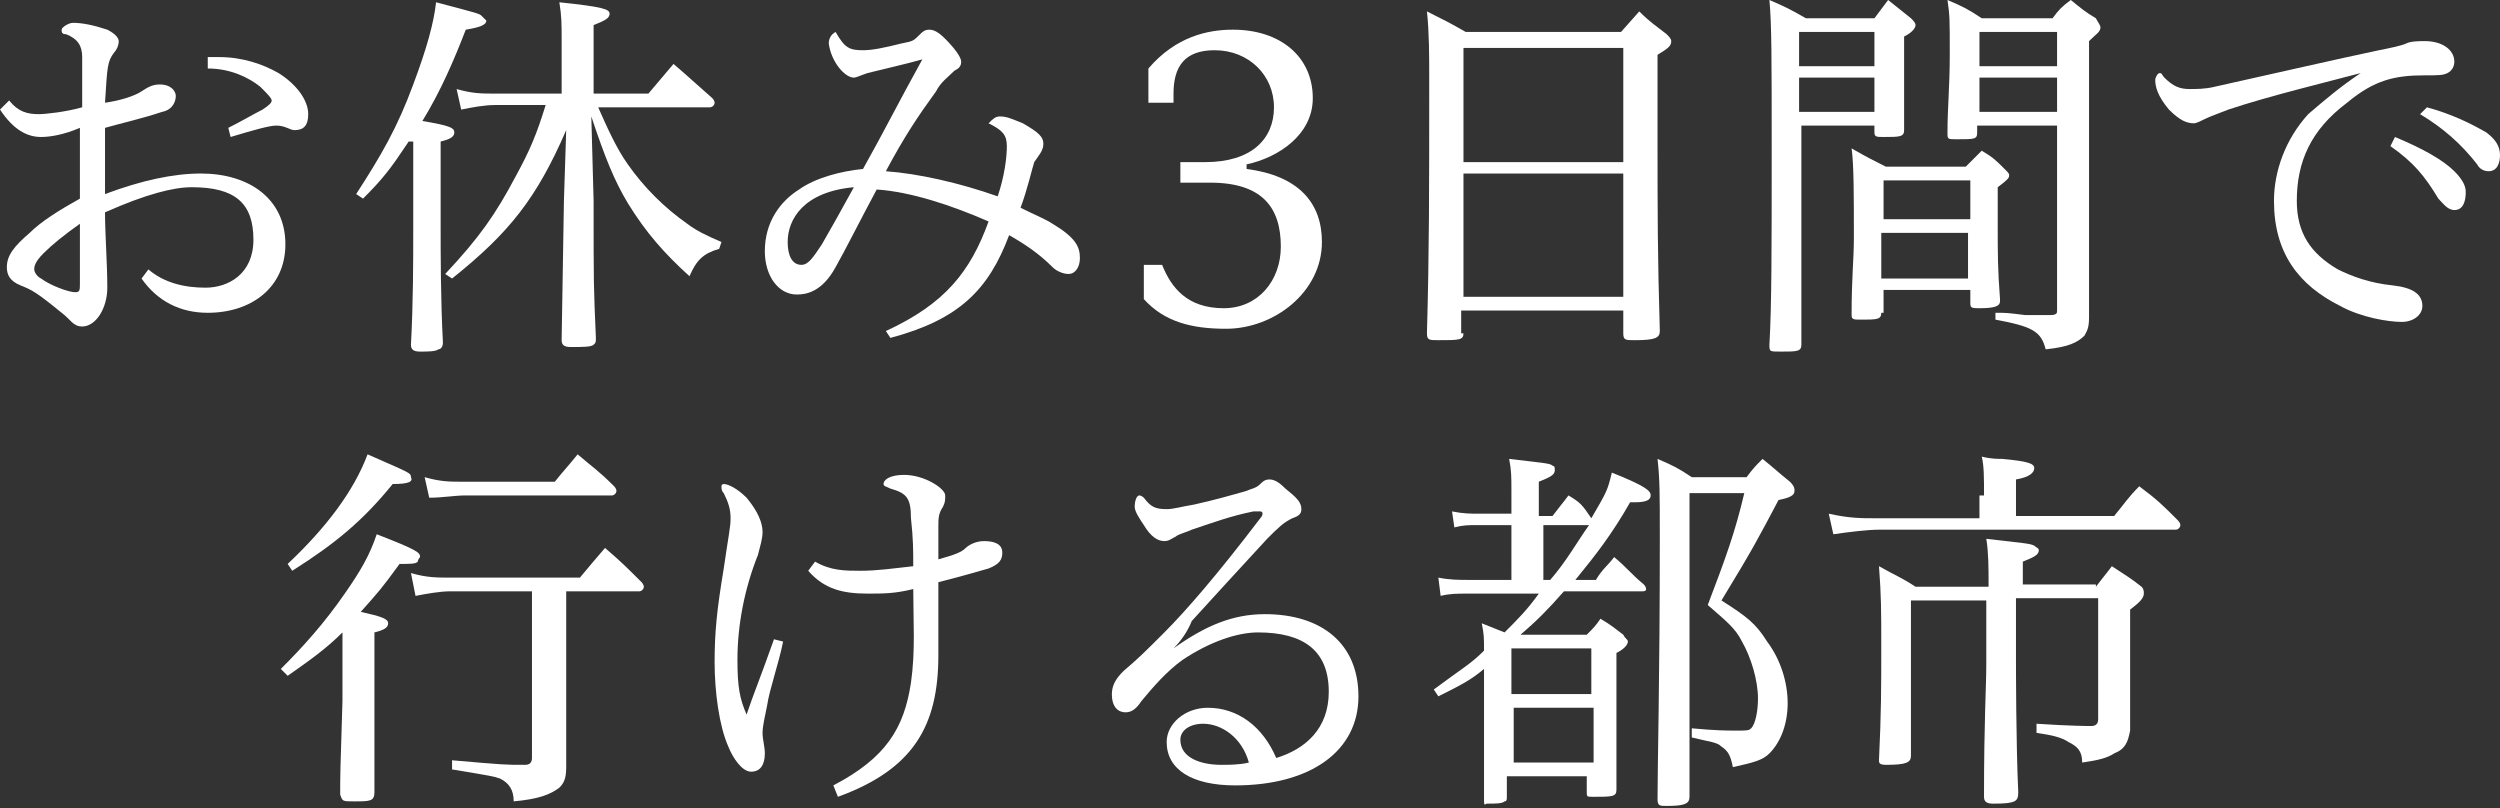 <?xml version="1.0" encoding="utf-8"?>
<!-- Generator: Adobe Illustrator 28.3.0, SVG Export Plug-In . SVG Version: 6.00 Build 0)  -->
<svg version="1.1" id="レイヤー_1" xmlns="http://www.w3.org/2000/svg" xmlns:xlink="http://www.w3.org/1999/xlink" x="0px"
	 y="0px" viewBox="0 0 109.5 35.4" style="enable-background:new 0 0 109.5 35.4;" xml:space="preserve">
<rect x="0" y="0" width="109.5" height="35.4" fill="#333333" stroke="none"/>
<style type="text/css">
	.st0{fill:#FFFFFF;}
</style>
<g>
	<path class="st0" d="M0.4,4.4C0.8,4.9,1.2,5,1.7,5C2,5,2.9,4.9,3.6,4.7c0-1.1,0-1.7,0-2.2c0-0.5-0.2-0.8-0.7-1
		C2.7,1.5,2.7,1.4,2.7,1.3C2.7,1.2,3,1,3.2,1c0.4,0,0.9,0.1,1.5,0.3c0.4,0.2,0.5,0.4,0.5,0.5c0,0.2-0.1,0.4-0.2,0.5
		C4.7,2.7,4.7,2.9,4.6,4.5C5.3,4.4,5.9,4.2,6.2,4C6.5,3.8,6.7,3.7,7,3.7c0.5,0,0.7,0.3,0.7,0.5S7.6,4.8,7.1,4.9
		C6.2,5.2,5.3,5.4,4.6,5.6c0,1,0,2,0,2.9c1.6-0.6,3-0.9,4.2-0.9c2.1,0,3.7,1.1,3.7,3.1c0,1.9-1.5,3-3.4,3c-1.2,0-2.2-0.5-2.9-1.5
		l0.3-0.4c0.7,0.6,1.6,0.8,2.5,0.8c1,0,2.1-0.6,2.1-2.1c0-1.6-0.8-2.3-2.7-2.3c-0.8,0-2,0.3-3.8,1.1c0,1,0.1,2.2,0.1,3.3
		c0,0.9-0.5,1.7-1.1,1.7c-0.4,0-0.5-0.3-0.9-0.6c-1.1-0.9-1.3-1-1.8-1.2c-0.5-0.2-0.6-0.5-0.6-0.8c0-0.5,0.3-0.9,1-1.5
		c0.5-0.5,1.3-1,2.2-1.5c0-0.9,0-2,0-3.1C2.8,5.9,2.2,6,1.8,6C1.2,6,0.6,5.7,0,4.8L0.4,4.4z M1.9,11.1c-0.4,0.4-0.4,0.6-0.4,0.7
		s0.1,0.3,0.3,0.4c0.4,0.3,1.2,0.6,1.5,0.6c0.2,0,0.2-0.1,0.2-0.4c0-0.6,0-1.6,0-2.6C2.8,10.3,2.3,10.7,1.9,11.1z M9.1,2.5
		c0.2,0,0.3,0,0.5,0c1,0,1.9,0.3,2.6,0.7C13,3.7,13.5,4.4,13.5,5c0,0.5-0.2,0.7-0.6,0.7c-0.2,0-0.4-0.2-0.8-0.2c-0.3,0-1,0.2-2,0.5
		L10,5.6c0.6-0.3,1.1-0.6,1.5-0.8c0.3-0.2,0.4-0.3,0.4-0.4c0-0.1-0.2-0.3-0.5-0.6C10.9,3.4,10.1,3,9.1,3L9.1,2.5z"/>
	<path class="st0" d="M17.9,6.2c-0.8,1.2-1.1,1.6-2,2.5l-0.3-0.2c1.1-1.7,1.8-2.9,2.5-4.8c0.6-1.6,0.9-2.7,1-3.6
		c1.9,0.5,1.9,0.5,2,0.6c0.1,0.1,0.2,0.2,0.2,0.2c0,0.2-0.3,0.3-0.9,0.4c-0.5,1.3-1.1,2.7-1.9,4c1.2,0.2,1.4,0.3,1.4,0.5
		c0,0.2-0.2,0.3-0.6,0.4V10c0,1,0,3.2,0.1,5c0,0.2-0.1,0.3-0.2,0.3c-0.1,0.1-0.5,0.1-0.8,0.1c-0.3,0-0.4-0.1-0.4-0.3
		c0.1-1.9,0.1-3.6,0.1-5.1V6.2z M26.2,4.7c0.4,0.9,0.8,1.8,1.3,2.5c0.7,1,1.6,1.9,2.6,2.6c0.4,0.3,0.8,0.5,1.5,0.8l-0.1,0.3
		c-0.7,0.2-1,0.5-1.3,1.2c-1.1-1-1.9-1.9-2.7-3.2c-0.6-1-1-2-1.6-3.8L26,8.8c0,3.7,0,3.7,0.1,6c0,0.2,0,0.2-0.1,0.3
		c-0.1,0.1-0.5,0.1-1,0.1c-0.3,0-0.4-0.1-0.4-0.3l0.1-6.1l0.1-3.1c-1.3,3-2.5,4.5-5,6.5L19.5,12c1.5-1.6,2.2-2.6,3.1-4.3
		c0.6-1.1,0.9-1.8,1.3-3.1h-2.2c-0.5,0-1,0.1-1.5,0.2L20,3.9c0.7,0.2,1.1,0.2,1.7,0.2h2.9V1.7c0-0.6,0-1-0.1-1.6
		c1.9,0.2,2.2,0.3,2.2,0.5c0,0.2-0.2,0.3-0.7,0.5v3h2.4c0.5-0.6,0.6-0.7,1.1-1.3c0.7,0.6,0.9,0.8,1.7,1.5c0.1,0.1,0.1,0.2,0.1,0.2
		c0,0.1-0.1,0.2-0.2,0.2H26.2z"/>
	<path class="st0" d="M38.8,14.5c2.6-1.2,3.7-2.6,4.5-4.8c-1.6-0.7-3.4-1.3-4.9-1.4c-0.7,1.3-1.4,2.7-1.8,3.4
		c-0.6,1.1-1.3,1.2-1.7,1.2c-0.8,0-1.4-0.8-1.4-1.9c0-1.3,0.7-2.2,1.5-2.7c0.7-0.5,1.8-0.8,2.8-0.9c0.9-1.6,1.6-3,2.6-4.8
		c-0.7,0.2-1.6,0.4-2.4,0.6c-0.3,0.1-0.5,0.2-0.6,0.2c-0.4,0-1-0.7-1.1-1.5c0-0.2,0.1-0.4,0.3-0.5c0.4,0.7,0.6,0.8,1.2,0.8
		c0.4,0,0.9-0.1,1.7-0.3c0.5-0.1,0.5-0.1,0.8-0.4c0.1-0.1,0.2-0.2,0.4-0.2c0.2,0,0.4,0.1,0.7,0.4c0.4,0.4,0.7,0.8,0.7,1
		c0,0.2-0.1,0.3-0.3,0.4C41.5,3.4,41.2,3.6,41,4c-0.8,1.1-1.4,2-2.2,3.5c1.4,0.1,3.2,0.5,4.9,1.1c0.3-0.9,0.4-1.7,0.4-2.2
		c0-0.5-0.2-0.7-0.8-1c0.2-0.2,0.3-0.3,0.5-0.3c0.3,0,0.5,0.1,1,0.3c0.7,0.4,0.9,0.6,0.9,0.9c0,0.3-0.2,0.5-0.4,0.8
		c-0.1,0.3-0.3,1.2-0.6,2c0.6,0.3,1.1,0.5,1.4,0.7c1,0.6,1.2,1,1.2,1.5c0,0,0,0,0,0c0,0.4-0.2,0.7-0.5,0.7c-0.2,0-0.5-0.1-0.7-0.3
		c-0.6-0.6-1.2-1-1.9-1.4C43.3,12.7,42,14,39,14.8L38.8,14.5z M34.5,10.6c0,0.6,0.2,1,0.6,1c0.3,0,0.5-0.3,0.9-0.9
		c0.4-0.7,0.8-1.4,1.4-2.5C35.2,8.4,34.5,9.6,34.5,10.6z"/>
	<path class="st0" d="M50.1,11.6h0.8c0.4,1,1.1,1.9,2.7,1.9c1.5,0,2.5-1.2,2.5-2.7C56.1,9.1,55.3,8,53,8h-1.3V7.1h1.1c2,0,3-1,3-2.4
		c0-1.4-1.1-2.5-2.6-2.5c-1.3,0-1.8,0.7-1.8,1.9v0.4h-1.1V3c1.2-1.4,2.6-1.7,3.7-1.7c2.1,0,3.5,1.2,3.5,3c0,1.6-1.5,2.6-2.9,2.9v0.2
		c2.3,0.3,3.3,1.5,3.3,3.2c0,2.2-2.1,3.8-4.2,3.8c-1.5,0-2.7-0.3-3.6-1.3V11.6z"/>
	<path class="st0" d="M64.1,14.6c0,0.3-0.2,0.3-1.1,0.3c-0.4,0-0.5,0-0.5-0.3c0.1-3.6,0.1-6.1,0.1-11.2c0-0.9,0-2-0.1-2.9
		c0.8,0.4,1,0.5,1.7,0.9H71l0.8-0.9C72.3,1,72.5,1.1,73,1.5c0.1,0.1,0.2,0.2,0.2,0.3c0,0.2-0.1,0.3-0.6,0.6l0,3.9
		c0,2.8,0,4.9,0.1,8.2c0,0.3-0.2,0.4-1.1,0.4c-0.4,0-0.5,0-0.5-0.3v-1h-7.1V14.6z M71.1,2.1h-7v5h7V2.1z M64.1,7.6V13h7V7.6H64.1z"
		/>
	<path class="st0" d="M78.9,5.5v9.6c0,0.3-0.2,0.3-0.9,0.3c-0.5,0-0.5,0-0.5-0.3c0.1-1.7,0.1-4.3,0.1-8.4c0-4.2,0-5.6-0.1-6.7
		c0.7,0.3,0.9,0.4,1.6,0.8h3L82.7,0l1,0.8c0.1,0.1,0.2,0.2,0.2,0.3c0,0.1-0.1,0.3-0.5,0.5c0,0.8,0,1.2,0,1.7c0,0.9,0,1.4,0,2.4
		c0,0.3-0.2,0.3-0.9,0.3c-0.3,0-0.4,0-0.4-0.2V5.5H78.9z M82.1,1.4h-3.3v1.5h3.3V1.4z M82.1,3.4h-3.3v1.5h3.3V3.4z M82.4,13.7
		c0,0.3-0.2,0.3-0.9,0.3c-0.3,0-0.4,0-0.4-0.2c0-1.7,0.1-2.4,0.1-3.4c0-1.8,0-3.2-0.1-3.9C81.8,6.9,82,7,82.6,7.3h3.5
		c0.2-0.2,0.5-0.5,0.7-0.7c0.5,0.3,0.6,0.4,1,0.8c0.2,0.2,0.2,0.2,0.2,0.3c0,0.1-0.1,0.2-0.5,0.5c0,0.8,0,1.2,0,1.7
		c0,1.2,0,1.9,0.1,3.2c0,0,0,0,0,0.1c0,0.2-0.2,0.3-0.9,0.3c-0.3,0-0.4,0-0.4-0.2v-0.6h-3.8V13.7z M86.3,7.9h-3.8v1.7h3.8V7.9z
		 M82.4,10.2v2h3.8v-2H82.4z M86.6,5.5v0.3c0,0.3-0.1,0.3-0.9,0.3c-0.4,0-0.4,0-0.4-0.3c0-1.1,0.1-2,0.1-3.4c0-1.6,0-1.7-0.1-2.4
		c0.7,0.3,0.9,0.4,1.5,0.8h3.1c0.3-0.4,0.4-0.5,0.8-0.8c0.5,0.4,0.6,0.5,1.1,0.8C91.9,1,92,1.1,92,1.2c0,0.2-0.2,0.3-0.5,0.6v7.8
		c0,2.4,0,2.4,0,4.3c0,0.5-0.1,0.6-0.2,0.8c-0.3,0.3-0.7,0.5-1.7,0.6c-0.2-0.8-0.6-1-2.2-1.3l0-0.3c0.5,0,0.5,0,1.3,0.1
		c0.5,0,0.5,0,1.1,0c0.3,0,0.3-0.1,0.3-0.2V5.5H86.6z M90.1,1.4h-3.4v1.5h3.4V1.4z M90.1,3.4h-3.4v1.5h3.4V3.4z"/>
	<path class="st0" d="M103.4,3.2c-1.5,0.4-4,1-5.8,1.6c-0.5,0.2-0.8,0.3-1,0.4c-0.2,0.1-0.4,0.2-0.5,0.2c-0.3,0-0.6-0.1-1.1-0.6
		c-0.5-0.6-0.6-1-0.6-1.3c0-0.1,0.1-0.3,0.2-0.3c0.1,0,0.1,0.1,0.2,0.2c0.4,0.4,0.7,0.5,1.1,0.5c0.3,0,0.7,0,1.1-0.1
		c2.7-0.6,5.3-1.2,7.2-1.6c0.5-0.1,1-0.2,1.2-0.3s0.6-0.1,0.8-0.1c0.8,0,1.3,0.4,1.3,0.9c0,0.2-0.1,0.4-0.3,0.5
		c-0.2,0.1-0.4,0.1-1,0.1c-1.3,0-2.2,0.2-3.4,1.2c-1.6,1.2-2.2,2.6-2.2,4.3c0,1.4,0.6,2.3,1.8,3c0.6,0.3,1.4,0.6,2.4,0.7
		c0.9,0.1,1.3,0.4,1.3,0.9c0,0.4-0.4,0.7-0.9,0.7c-0.6,0-1.8-0.2-2.7-0.7c-1.8-0.9-2.9-2.3-2.9-4.6c0-1.3,0.5-2.7,1.5-3.8
		C101.8,4.4,102.5,3.8,103.4,3.2L103.4,3.2z M104.9,6c1.2,0.5,2.1,1,2.6,1.5c0.3,0.3,0.5,0.6,0.5,0.9c0,0.4-0.1,0.8-0.5,0.8
		c-0.3,0-0.5-0.3-0.7-0.5c-0.6-1-1.1-1.6-2.1-2.3L104.9,6z M106.3,4.7c1.1,0.3,1.9,0.7,2.6,1.1c0.4,0.3,0.6,0.6,0.6,1
		c0,0.3-0.1,0.7-0.5,0.7c-0.2,0-0.4-0.1-0.5-0.3c-0.7-0.9-1.5-1.6-2.5-2.2L106.3,4.7z"/>
	<path class="st0" d="M15,27.7c-0.7,0.7-1.4,1.2-2.4,1.9l-0.3-0.3c1-1,1.9-2,2.8-3.3c0.7-1,1.1-1.7,1.4-2.6c1.8,0.7,1.9,0.8,1.9,1
		c0,0-0.1,0.1-0.1,0.2c-0.1,0.1-0.3,0.1-0.8,0.1c-0.8,1.1-0.9,1.2-1.7,2.1c0.9,0.2,1.2,0.3,1.2,0.5c0,0.2-0.2,0.3-0.6,0.4v2.7
		c0,1.1,0,1.1,0,2.5c0,0.9,0,0.9,0,1.8c0,0.4-0.2,0.4-0.9,0.4c-0.5,0-0.5,0-0.6-0.3c0-0.9,0-0.9,0.1-4.1V27.7z M17.2,21.2
		c-1.3,1.6-2.5,2.6-4.4,3.8l-0.2-0.3c1.7-1.6,2.9-3.2,3.5-4.8c1.8,0.8,1.9,0.8,1.9,1C18.1,21.1,17.9,21.2,17.2,21.2L17.2,21.2z
		 M19.7,25.9c-0.4,0-1,0.1-1.5,0.2L18,25.1c0.7,0.2,1.1,0.2,1.8,0.2h5.6c0.5-0.6,0.5-0.6,1.1-1.3c0.7,0.6,0.9,0.8,1.6,1.5
		c0.1,0.1,0.1,0.2,0.1,0.2c0,0.1-0.1,0.2-0.2,0.2h-3.2v3.3c0,1.6,0,1.9,0,4.4c0,0.5-0.1,0.7-0.3,0.9c-0.4,0.3-0.9,0.5-2,0.6
		c0-0.5-0.2-0.8-0.6-1c-0.3-0.1-0.3-0.1-2.1-0.4l0-0.4c2.3,0.2,2.3,0.2,3.2,0.2c0.2,0,0.3-0.1,0.3-0.3v-7.3H19.7z M24.3,21.1
		c0.4-0.5,0.6-0.7,1-1.2c0.7,0.6,0.9,0.7,1.6,1.4c0.1,0.1,0.1,0.2,0.1,0.2c0,0.1-0.1,0.2-0.2,0.2h-6.4c-0.5,0-1,0.1-1.6,0.1
		l-0.2-0.9c0.7,0.2,1.1,0.2,1.7,0.2H24.3z"/>
	<path class="st0" d="M34.3,28.1c-0.2,1-0.6,2.1-0.7,2.8c-0.1,0.5-0.2,0.9-0.2,1.2c0,0.3,0.1,0.6,0.1,0.9c0,0.5-0.2,0.8-0.6,0.8
		c-0.4,0-0.8-0.6-1-1.1c-0.4-0.9-0.6-2.4-0.6-3.7s0.1-2.3,0.4-4.1c0.2-1.4,0.3-1.8,0.3-2.2s-0.1-0.7-0.3-1.1
		c-0.1-0.1-0.1-0.2-0.1-0.3c0-0.1,0.1-0.1,0.1-0.1c0.2,0,0.6,0.2,1,0.6c0.5,0.6,0.7,1.1,0.7,1.5c0,0.3-0.1,0.6-0.2,1
		c-0.6,1.5-0.9,3.1-0.9,4.6c0,1.2,0.1,1.7,0.4,2.4c0.3-0.9,0.6-1.6,1.2-3.3L34.3,28.1z M35.7,24.6C36.4,25,37,25,37.7,25
		c0.7,0,1.4-0.1,2.3-0.2c0-0.7,0-1.2-0.1-2.1c0-0.9-0.2-1.1-0.9-1.3c-0.2-0.1-0.3-0.1-0.3-0.2c0-0.2,0.3-0.4,0.9-0.4
		c0.9,0,1.8,0.6,1.8,0.9c0,0.2,0,0.3-0.1,0.5c-0.2,0.3-0.2,0.5-0.2,0.9c0,0.6,0,0.9,0,1.4c0.7-0.2,1-0.3,1.2-0.5
		c0.1-0.1,0.4-0.3,0.8-0.3c0.4,0,0.8,0.1,0.8,0.5c0,0.3-0.1,0.5-0.6,0.7c-0.7,0.2-1.4,0.4-2.2,0.6c0,1.1,0,2,0,3.2
		c0,3.1-1.1,5-4.4,6.2l-0.2-0.5c2.3-1.2,3.1-2.5,3.4-4.5c0.2-1.4,0.1-2.7,0.1-4.1C39.2,26,38.7,26,38,26c-1.1,0-1.9-0.2-2.6-1
		L35.7,24.6z"/>
	<path class="st0" d="M51.4,28.4c1.4-1,2.6-1.5,4-1.5c2.5,0,4.1,1.3,4.1,3.6c0,2.4-2.1,3.9-5.4,3.9c-1.9,0-3-0.7-3-1.9
		c0-0.8,0.8-1.5,1.8-1.5c1.3,0,2.4,0.8,3,2.2c1.3-0.4,2.3-1.3,2.3-2.9c0-1.8-1.1-2.6-3.1-2.6c-0.9,0-2.1,0.4-3.3,1.2
		c-0.7,0.5-1.3,1.2-1.8,1.8c-0.2,0.3-0.4,0.5-0.7,0.5c-0.3,0-0.6-0.2-0.6-0.8c0-0.4,0.2-0.7,0.5-1c0.7-0.6,0.9-0.8,1.8-1.7
		c0.9-0.9,2.3-2.5,4.2-5c0.1-0.1,0.1-0.2,0.1-0.2s0-0.1-0.1-0.1c-0.1,0-0.2,0-0.3,0c-1,0.2-1.8,0.5-2.7,0.8
		c-0.2,0.1-0.6,0.2-0.7,0.3c-0.2,0.1-0.3,0.2-0.5,0.2c-0.3,0-0.6-0.2-0.9-0.7c-0.2-0.3-0.4-0.6-0.4-0.8c0-0.3,0.1-0.5,0.2-0.5
		c0.1,0,0.2,0.1,0.2,0.1c0.3,0.4,0.5,0.5,1,0.5c0.3,0,0.6-0.1,1.2-0.2c0.9-0.2,1.6-0.4,2.3-0.6c0.2-0.1,0.4-0.1,0.6-0.3
		c0.1-0.1,0.2-0.2,0.4-0.2c0.2,0,0.4,0.1,0.7,0.4c0.5,0.4,0.7,0.6,0.7,0.9c0,0.2-0.1,0.3-0.4,0.4c-0.4,0.2-0.6,0.4-1.1,0.9
		c-1.2,1.3-2.3,2.5-3.3,3.6C52,27.7,51.7,28.1,51.4,28.4L51.4,28.4z M52.7,31.7c-0.6,0-1,0.3-1,0.7c0,0.8,0.9,1.1,1.8,1.1
		c0.3,0,0.8,0,1.2-0.1C54.4,32.3,53.5,31.7,52.7,31.7z"/>
	<path class="st0" d="M69.7,22.7c0.7-1.2,0.7-1.2,0.9-2c1.5,0.6,1.7,0.8,1.7,1c0,0.2-0.2,0.3-0.7,0.3c0,0-0.1,0-0.2,0
		c-0.8,1.4-1.5,2.3-2.4,3.4h0.9c0.3-0.5,0.5-0.6,0.8-1c0.6,0.5,0.7,0.7,1.3,1.2c0.1,0.1,0.1,0.2,0.1,0.2c0,0.1-0.1,0.1-0.2,0.1h-3.4
		c-0.7,0.8-1.2,1.3-1.9,1.9h2.9c0.3-0.3,0.4-0.4,0.6-0.7c0.5,0.3,0.6,0.4,1,0.7c0.1,0.2,0.2,0.2,0.2,0.3c0,0.1-0.1,0.3-0.5,0.5
		c0,4.2,0,4.9,0,6c0,0.3-0.2,0.3-1,0.3c-0.3,0-0.3,0-0.3-0.2V34h-3.5v0.9c0,0.1,0,0.2-0.1,0.2c-0.1,0.1-0.4,0.1-0.8,0.1
		C65,35.3,65,35.2,65,35c0-1.6,0-1.6,0-5.7c-0.6,0.5-1,0.7-2,1.2l-0.2-0.3c1.2-0.9,1.6-1.1,2.2-1.7c0-0.6,0-0.7-0.1-1.2
		c0.5,0.2,0.5,0.2,1,0.4c0.6-0.6,1-1,1.5-1.7h-3.1c-0.5,0-0.8,0-1.2,0.1l-0.1-0.8c0.5,0.1,0.9,0.1,1.3,0.1h1.9V23h-1.5
		c-0.4,0-0.6,0-1,0.1l-0.1-0.7c0.5,0.1,0.8,0.1,1.2,0.1h1.4v-1c0-0.6,0-0.9-0.1-1.4c1.7,0.2,1.8,0.2,1.9,0.3c0.1,0,0.1,0.1,0.1,0.2
		c0,0.2-0.2,0.3-0.7,0.5v1.5H68c0.3-0.4,0.4-0.5,0.7-0.9C69.2,22,69.3,22.1,69.7,22.7L69.7,22.7z M69.7,28.4h-3.5v2h3.5V28.4z
		 M66.3,31v2.4h3.5V31H66.3z M67.6,23v2.4h0.3c0.7-0.8,1.2-1.7,1.7-2.4H67.6z M74,32.4c0,0.1,0,0.5,0,1.1c0,0.3,0,0.8,0,1.4
		c0,0.3-0.2,0.4-1,0.4c-0.3,0-0.4,0-0.4-0.3c0-1.5,0.1-5.3,0.1-11.4c0-2,0-2.6-0.1-3.5c0.7,0.3,0.9,0.4,1.5,0.8h2.4
		c0.3-0.4,0.4-0.5,0.7-0.8c0.5,0.4,0.7,0.6,1.2,1c0.2,0.2,0.2,0.3,0.2,0.4c0,0.2-0.2,0.3-0.7,0.4c-0.9,1.7-1.1,2.1-2.5,4.4
		c1.1,0.7,1.5,1,2,1.8c0.6,0.8,0.9,1.8,0.9,2.7c0,0.9-0.3,1.7-0.8,2.2c-0.3,0.3-0.7,0.4-1.6,0.6c-0.1-0.5-0.2-0.7-0.5-0.9
		c-0.2-0.2-0.5-0.2-1.3-0.4v-0.4c1.1,0.1,1.5,0.1,2,0.1c0.4,0,0.5,0,0.6-0.1c0.2-0.2,0.3-0.8,0.3-1.3c0-0.8-0.3-1.8-0.7-2.5
		c-0.3-0.6-0.7-0.9-1.5-1.6c0.8-2.1,1.2-3.2,1.6-4.9H74V32.4z"/>
	<path class="st0" d="M86.9,21.7c0-0.8,0-1.3-0.1-1.7c0.4,0.1,0.7,0.1,0.9,0.1c1.1,0.1,1.4,0.2,1.4,0.4c0,0.2-0.2,0.4-0.8,0.5v1.6
		h4.3c0.5-0.6,0.6-0.8,1.1-1.3c0.8,0.6,1,0.8,1.7,1.5c0.1,0.1,0.1,0.2,0.1,0.2c0,0.1-0.1,0.2-0.2,0.2h-13c-0.5,0-1.3,0.1-2,0.2
		l-0.2-0.9c0.9,0.2,1.4,0.2,2.1,0.2h4.5V21.7z M91.8,25.7c0.3-0.4,0.4-0.5,0.7-0.9c0.6,0.4,0.8,0.5,1.3,0.9c0.1,0.1,0.1,0.2,0.1,0.3
		c0,0.2-0.2,0.4-0.6,0.7v2.5c0,1.5,0,2.4,0,2.8c-0.1,0.5-0.2,0.8-0.7,1c-0.3,0.2-0.7,0.3-1.4,0.4c0-0.5-0.2-0.7-0.6-0.9
		c-0.3-0.2-0.7-0.3-1.4-0.4v-0.4c1.5,0.1,2.3,0.1,2.4,0.1c0.2,0,0.3-0.1,0.3-0.3v-5.3h-3.6v2.6c0,0.4,0,3.8,0.1,5.9
		c0,0.4-0.1,0.5-1.1,0.5c-0.3,0-0.4-0.1-0.4-0.3c0-3.4,0.1-4.8,0.1-5.8v-2.8h-3.3v6.8c0,0.3-0.2,0.4-1.1,0.4c-0.3,0-0.3-0.1-0.3-0.2
		c0.1-2.1,0.1-3.2,0.1-5c0-1.5,0-2.2-0.1-3.5c0.7,0.4,1,0.5,1.6,0.9h3.2v-0.1c0-0.7,0-1.4-0.1-2c1.7,0.2,1.9,0.2,2.1,0.3
		c0.1,0.1,0.2,0.1,0.2,0.2c0,0.2-0.2,0.3-0.7,0.5v1H91.8z"/>
</g>
</svg>
